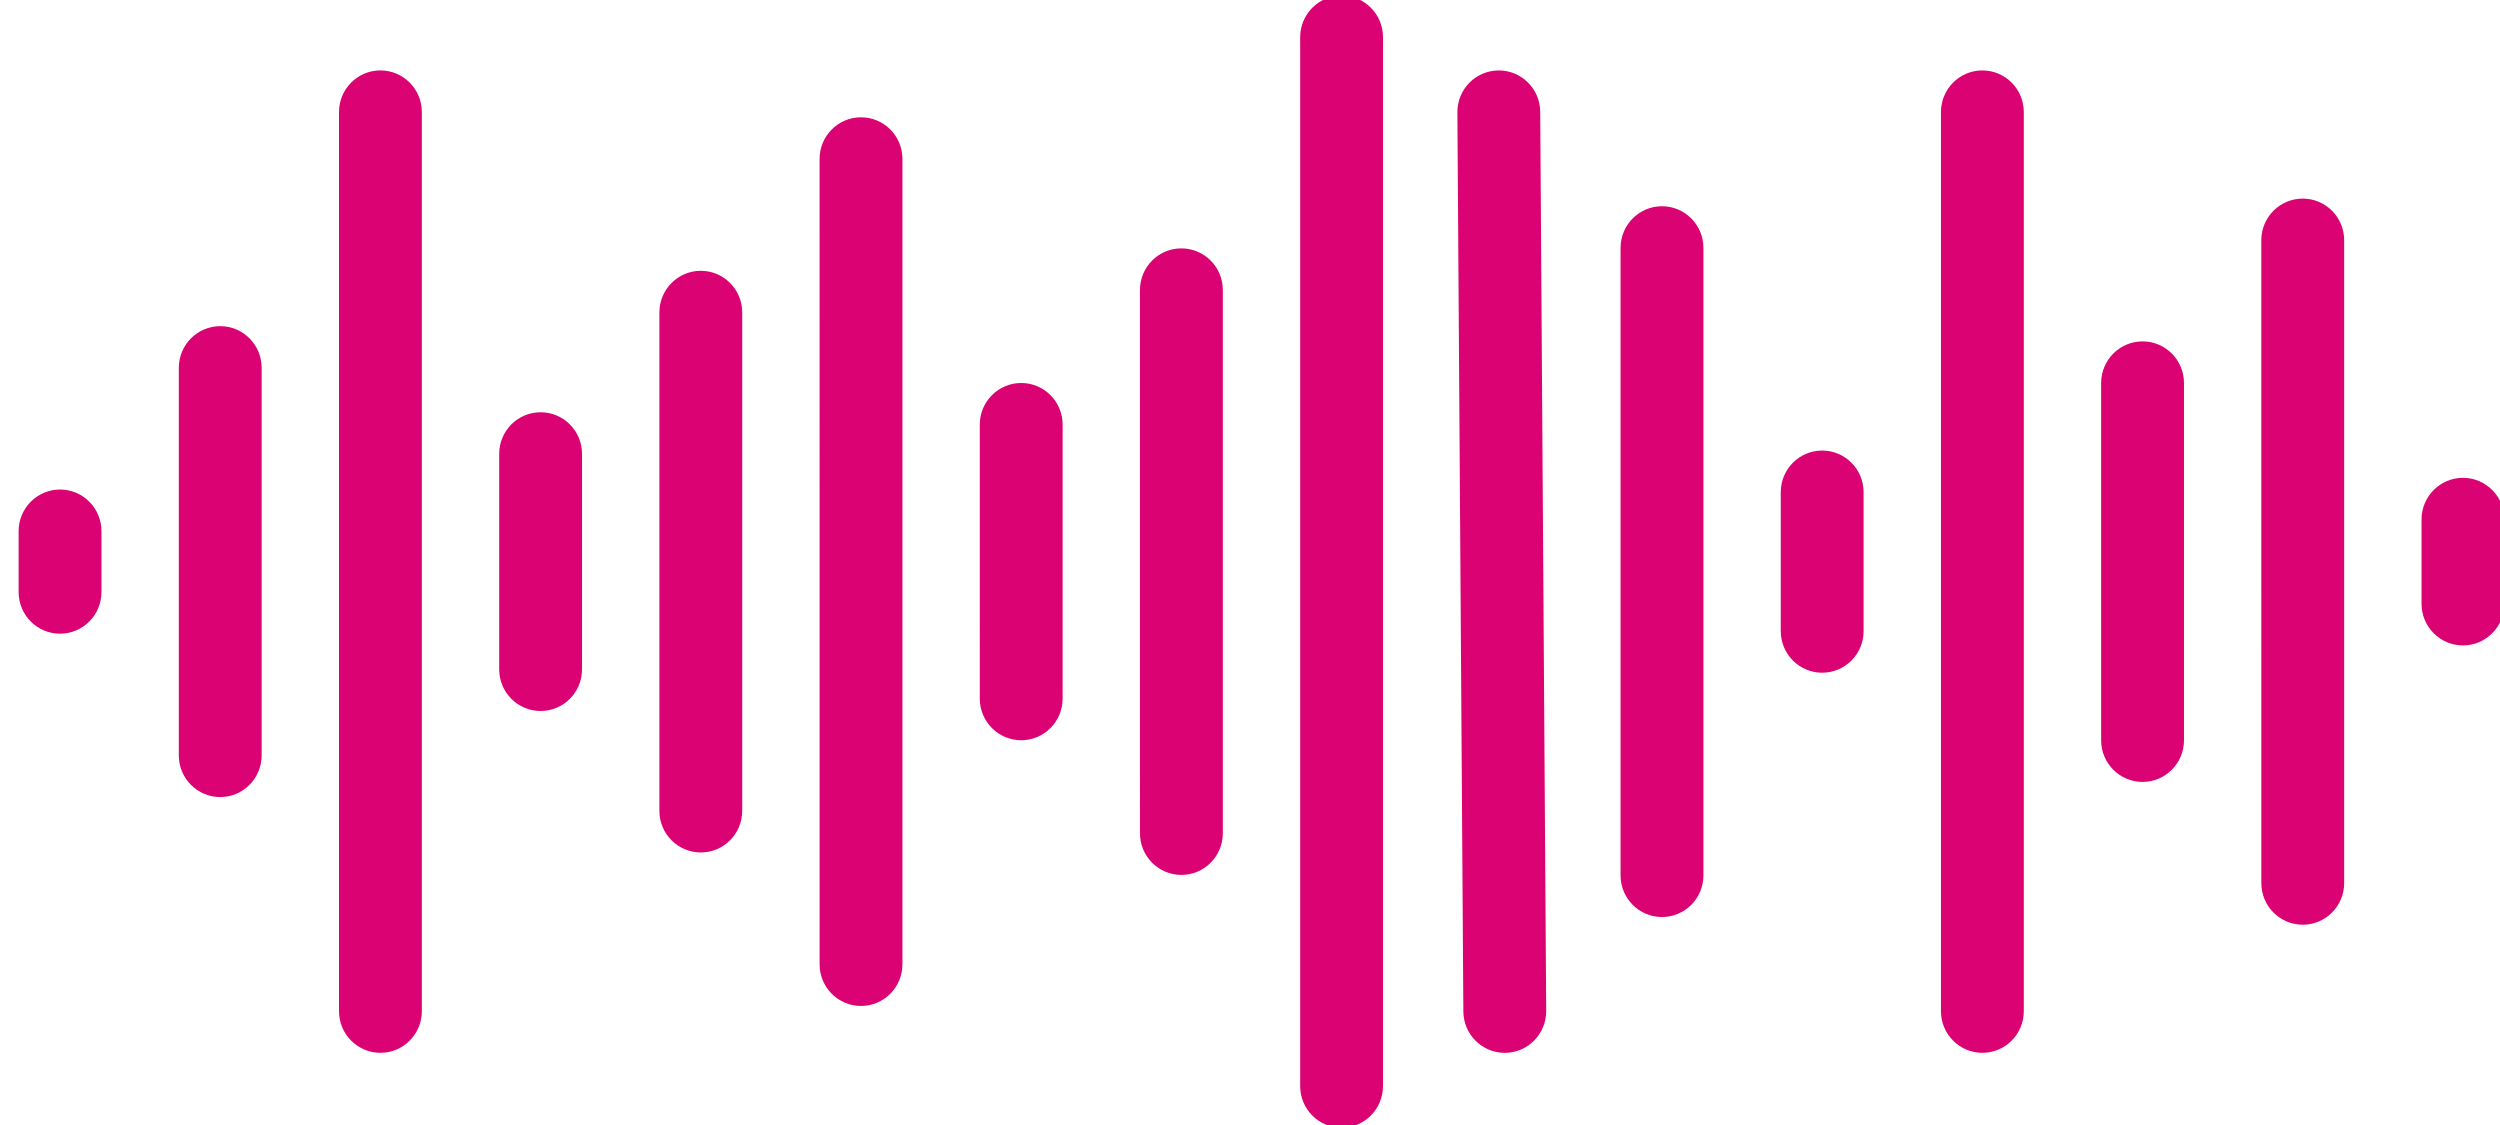 <svg xmlns="http://www.w3.org/2000/svg" width="1833" height="825" fill="none"><path fill="#db0273" d="M1805.84 350.34c16.77 0 30.37 13.665 30.37 30.54v61.805c0 16.875-13.6 30.541-30.37 30.541-16.76 0-30.37-13.666-30.37-30.541V380.88c-.01-16.847 13.61-30.54 30.37-30.54zm-117.46-204.735c16.77 0 30.37 13.665 30.37 30.541v471.32c0 16.875-13.6 30.54-30.37 30.54s-30.37-13.665-30.37-30.54l-.02-471.32c0-16.861 13.62-30.541 30.39-30.541zm-117.45 104.696c16.77 0 30.37 13.665 30.37 30.54v261.923c0 16.875-13.6 30.54-30.37 30.54s-30.37-13.665-30.37-30.54l-.01-261.908c0-16.89 13.61-30.555 30.38-30.555zM1453.48 51.639c16.76 0 30.37 13.665 30.37 30.54v659.216c0 16.875-13.61 30.54-30.37 30.54-16.77 0-30.37-13.665-30.37-30.54V82.179c0-16.889 13.59-30.554 30.37-30.554zM1336.02 330.34c16.77 0 30.37 13.665 30.37 30.54v101.821c0 16.875-13.6 30.54-30.37 30.54-16.76 0-30.37-13.665-30.37-30.54V360.88c0-16.875 13.61-30.54 30.37-30.54zm-117.45-179.133c16.77 0 30.38 13.665 30.38 30.54v460.084c0 16.875-13.61 30.54-30.38 30.54-16.76 0-30.37-13.665-30.37-30.54V181.747c0-16.875 13.61-30.54 30.37-30.54zm-119.85-99.566h.2c16.68 0 30.26 13.537 30.37 30.341l4.38 659.215c.12 16.862-13.39 30.626-30.18 30.754h-.19c-16.69 0-30.26-13.538-30.37-30.342l-4.38-659.215c-.13-16.861 13.39-30.64 30.17-30.753zM983.653-3.27c16.767 0 30.367 13.665 30.367 30.54v769.036c0 16.875-13.6 30.54-30.367 30.54-16.768 0-30.371-13.665-30.371-30.54v-769c0-16.86 13.603-30.554 30.371-30.554v-.023zM866.2 182.115c16.767 0 30.37 13.665 30.37 30.54v398.3c0 16.875-13.603 30.54-30.37 30.54-16.768 0-30.371-13.665-30.371-30.54l-.014-398.3c0-16.889 13.589-30.554 30.385-30.554zm-117.453 98.693c16.767 0 30.37 13.665 30.37 30.54v200.855c0 16.876-13.603 30.541-30.37 30.541-16.768 0-30.371-13.665-30.371-30.541V311.349c-.014-16.861 13.603-30.54 30.371-30.54zM631.297 86.006c16.768 0 30.371 13.665 30.371 30.541v590.486c0 16.875-13.603 30.54-30.371 30.54-16.767 0-30.37-13.665-30.37-30.54l-.014-590.486c0-16.89 13.617-30.555 30.384-30.555zM513.829 198.555c16.767 0 30.37 13.665 30.37 30.54v365.39c0 16.876-13.603 30.541-30.37 30.541-16.768 0-30.371-13.665-30.371-30.541v-365.39c0-16.875 13.603-30.54 30.371-30.54zM396.376 302.266c16.767 0 30.37 13.665 30.37 30.54v157.945c0 16.876-13.603 30.541-30.37 30.541-16.768 0-30.371-13.665-30.371-30.541V332.806c0-16.875 13.603-30.54 30.371-30.54zM278.926 51.639c16.768 0 30.371 13.665 30.371 30.54v659.216c0 16.875-13.603 30.54-30.371 30.54-16.767 0-30.37-13.665-30.37-30.54V82.179c0-16.889 13.589-30.554 30.37-30.554zM161.473 239.137c16.768 0 30.371 13.665 30.371 30.54v284.181c0 16.875-13.603 30.541-30.371 30.541-16.767 0-30.37-13.666-30.37-30.541V269.677c0-16.861 13.603-30.54 30.37-30.54zM44.02 358.922c16.767 0 30.37 13.665 30.37 30.54v44.619c0 16.876-13.602 30.541-30.37 30.541-16.767 0-30.37-13.665-30.37-30.541v-44.619c0-16.847 13.603-30.54 30.37-30.54z"/></svg>